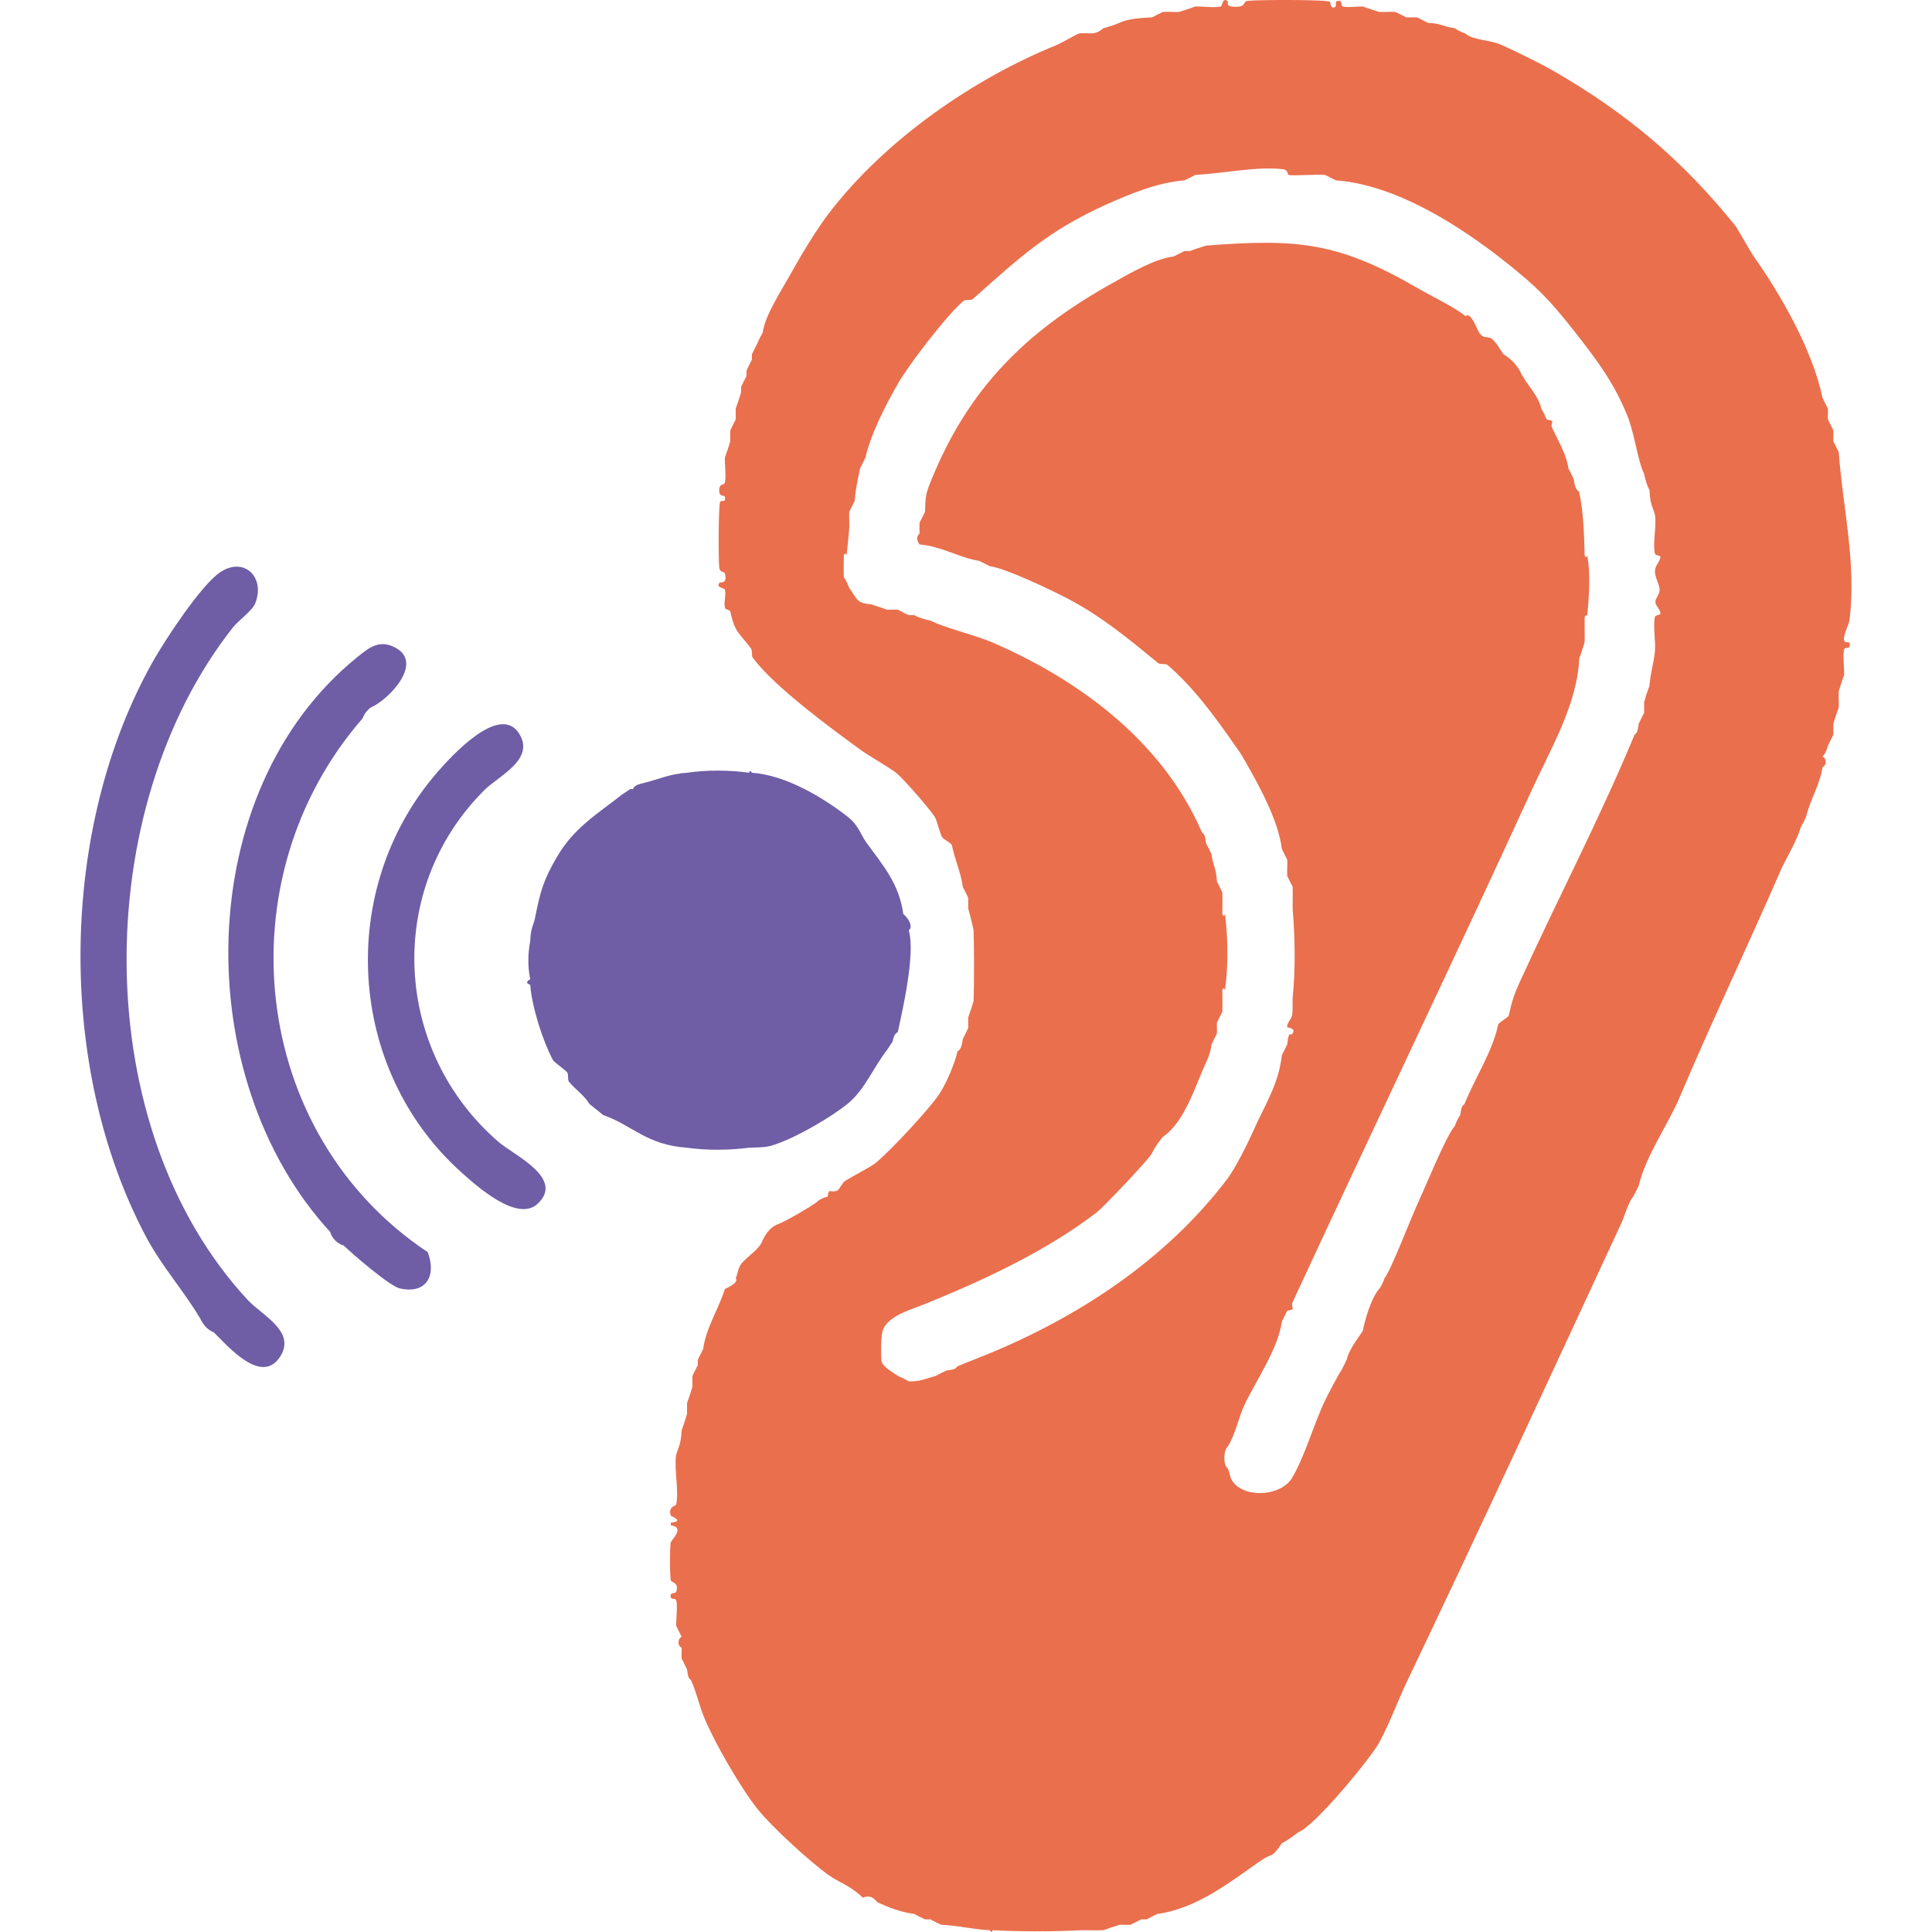 <svg width="60" height="60" viewBox="0 0 88 96" fill="none" xmlns="http://www.w3.org/2000/svg">
<g clip-path="url(#clip0_2308_5140)">
<path d="M87.669 31.89C87.492 31.69 87.87 31.095 87.907 30.772C88.245 27.934 87.562 25.189 87.366 22.465C87.289 22.307 87.201 22.126 87.097 21.925C87.088 21.745 87.107 21.564 87.097 21.385C87.022 21.225 86.932 21.046 86.829 20.845C86.819 20.665 86.838 20.484 86.829 20.305C86.753 20.151 86.665 19.971 86.56 19.765C86.049 17.346 84.456 14.589 83.073 12.641L82.261 11.259C79.565 7.898 76.761 5.596 73.282 3.576C72.52 3.134 71.483 2.629 70.594 2.226C70.042 1.976 69.178 1.999 68.827 1.673C68.584 1.582 68.406 1.493 68.29 1.403C67.714 1.328 67.657 1.172 66.947 1.133C66.741 1.023 66.562 0.933 66.409 0.863C66.231 0.853 66.051 0.872 65.872 0.863C65.666 0.753 65.488 0.663 65.335 0.593C65.067 0.579 64.796 0.601 64.529 0.593C64.212 0.495 63.943 0.406 63.723 0.323C63.432 0.314 62.965 0.385 62.735 0.325C62.584 0.285 62.754 -0.02 62.446 0.051C62.309 0.082 62.417 0.281 62.375 0.316C62.115 0.533 62.111 0.109 62.082 0.089C61.916 -0.028 58.426 -0.014 58.004 0.042C57.741 0.077 57.929 0.313 57.483 0.335C56.818 0.367 57.062 0.108 57.002 0.058C56.734 -0.158 56.752 0.298 56.65 0.325C56.374 0.395 55.746 0.314 55.394 0.323C55.178 0.404 54.909 0.494 54.588 0.593C54.32 0.601 54.049 0.579 53.782 0.593C53.623 0.668 53.444 0.759 53.244 0.863C52.746 0.883 52.026 0.931 51.632 1.133C51.439 1.218 51.17 1.307 50.826 1.403C50.345 1.831 50.039 1.569 49.576 1.677C49.513 1.692 48.77 2.129 48.453 2.259C44.433 3.891 40.001 6.906 37.167 10.626C36.507 11.492 35.755 12.768 35.23 13.71C34.786 14.506 33.999 15.709 33.9 16.524C33.787 16.723 33.697 16.902 33.631 17.064C33.522 17.279 33.432 17.459 33.362 17.604C33.357 17.693 33.368 17.785 33.362 17.874C33.254 18.081 33.164 18.261 33.094 18.414C33.089 18.503 33.099 18.595 33.094 18.684C32.985 18.891 32.895 19.071 32.825 19.224C32.82 19.314 32.829 19.405 32.825 19.494C32.722 19.829 32.632 20.099 32.556 20.305C32.551 20.484 32.566 20.665 32.556 20.845C32.448 21.051 32.358 21.231 32.288 21.385C32.278 21.564 32.293 21.745 32.288 21.925C32.191 22.243 32.101 22.513 32.019 22.735C32.011 23.108 32.088 23.677 32.017 23.993C31.991 24.107 31.76 24.028 31.741 24.282C31.703 24.761 31.994 24.559 32.02 24.694C32.082 24.996 31.837 24.852 31.787 24.923C31.694 25.058 31.694 27.856 31.74 28.212C31.772 28.465 31.988 28.39 32.018 28.493C32.17 29.03 31.779 28.927 31.759 28.952C31.544 29.22 31.996 29.202 32.022 29.302C32.086 29.561 31.957 29.924 32.022 30.204C32.045 30.304 32.262 30.285 32.286 30.387C32.527 31.468 32.714 31.403 33.318 32.229C33.397 32.337 33.328 32.579 33.406 32.684C34.496 34.152 37.383 36.255 38.779 37.272C39.135 37.532 40.269 38.178 40.575 38.44C40.955 38.766 42.23 40.241 42.454 40.599C42.539 40.733 42.724 41.456 42.809 41.593C42.882 41.71 43.275 41.892 43.299 42.004C43.455 42.736 43.764 43.427 43.841 44.067C43.919 44.224 44.007 44.404 44.109 44.607C44.119 44.787 44.104 44.968 44.109 45.147C44.197 45.439 44.285 45.798 44.378 46.227C44.404 47.388 44.408 48.576 44.378 49.737C44.283 50.056 44.193 50.326 44.109 50.548C44.104 50.727 44.119 50.908 44.109 51.088C44.002 51.296 43.913 51.475 43.841 51.628C43.763 52.27 43.595 52.168 43.575 52.261C43.45 52.816 43.058 53.742 42.723 54.285C42.278 55.004 40.262 57.174 39.5 57.795C39.273 57.98 38.252 58.507 37.973 58.693C37.873 58.759 37.685 59.121 37.624 59.148C37.226 59.324 37.205 58.962 37.124 59.459C36.886 59.515 36.708 59.606 36.587 59.728C36.292 59.962 35.066 60.668 34.706 60.809C34.319 60.934 34.066 61.265 33.9 61.619C33.697 62.137 33.16 62.388 32.832 62.801C32.665 63.012 32.641 63.385 32.556 63.509C32.673 63.651 32.495 63.832 32.019 64.049C31.706 65.045 31.064 66.026 30.945 67.019C30.837 67.234 30.748 67.415 30.676 67.559C30.669 67.648 30.68 67.74 30.676 67.829C30.567 68.036 30.477 68.216 30.407 68.369C30.398 68.549 30.413 68.73 30.407 68.909C30.31 69.228 30.222 69.498 30.138 69.719C30.133 69.899 30.144 70.08 30.138 70.26C30.042 70.578 29.953 70.848 29.87 71.07C29.847 71.846 29.625 72.074 29.59 72.343C29.5 73.037 29.744 74.126 29.598 74.758C29.577 74.85 29.187 74.835 29.33 75.308C29.34 75.346 30.051 75.587 29.332 75.662V75.794C30.078 75.884 29.339 76.531 29.322 76.663C29.283 76.966 29.276 78.279 29.335 78.539C29.357 78.628 29.749 78.621 29.604 79.088C29.562 79.226 29.264 79.068 29.331 79.372C29.358 79.496 29.569 79.392 29.604 79.528C29.674 79.805 29.593 80.436 29.601 80.791C29.68 80.951 29.769 81.132 29.87 81.331C29.668 81.428 29.655 81.783 29.87 81.871C29.877 82.05 29.858 82.233 29.87 82.411C29.944 82.551 30.034 82.731 30.138 82.951C30.214 83.561 30.282 83.352 30.361 83.537C30.622 84.154 30.736 84.716 30.99 85.338C31.48 86.544 32.789 88.831 33.674 89.93C34.389 90.817 36.321 92.572 37.167 93.167C37.751 93.579 38.242 93.683 38.87 94.292C39.394 94.107 39.465 94.465 39.655 94.55C40.195 94.793 40.764 95.012 41.423 95.102C41.638 95.211 41.818 95.302 41.96 95.372C42.049 95.377 42.14 95.367 42.229 95.372C42.433 95.483 42.613 95.572 42.766 95.642C43.653 95.681 44.296 95.868 45.184 95.912C45.249 96.027 45.293 96.032 45.319 95.912C46.8 95.985 48.278 95.985 49.752 95.912C50.109 95.909 50.469 95.922 50.826 95.912C51.043 95.831 51.311 95.741 51.632 95.642C51.811 95.637 51.991 95.652 52.17 95.642C52.328 95.567 52.507 95.476 52.707 95.372C52.796 95.367 52.887 95.377 52.976 95.372C53.117 95.298 53.295 95.207 53.513 95.102C55.516 94.825 57.178 93.47 58.661 92.446C59.222 92.058 59.179 92.368 59.693 91.592C59.979 91.445 60.237 91.251 60.498 91.052C61.33 90.752 64.106 87.358 64.513 86.618C65.066 85.608 65.444 84.533 65.919 83.538C69.538 75.968 73.098 68.248 76.572 60.761C76.717 60.447 76.916 59.719 77.156 59.459C77.264 59.256 77.354 59.075 77.425 58.918C77.79 57.402 78.899 55.854 79.451 54.548C81.045 50.781 82.792 47.132 84.457 43.303C84.74 42.655 85.255 41.857 85.485 41.097C85.602 40.893 85.691 40.713 85.754 40.557C85.949 39.715 86.42 39.022 86.56 38.126C86.776 38.017 86.767 37.702 86.56 37.586C86.681 37.472 86.771 37.292 86.829 37.046C86.937 36.841 87.026 36.661 87.097 36.506C87.107 36.327 87.092 36.146 87.097 35.966C87.194 35.648 87.283 35.377 87.366 35.156C87.374 34.886 87.358 34.616 87.366 34.346C87.463 34.027 87.553 33.757 87.635 33.536C87.643 33.182 87.562 32.55 87.632 32.273C87.668 32.136 87.878 32.242 87.905 32.117C87.969 31.814 87.733 31.962 87.669 31.89ZM78.465 29.309C78.466 29.557 78.238 29.727 78.257 29.936C78.271 30.109 78.51 30.29 78.508 30.494C78.506 30.562 78.258 30.551 78.232 30.656C78.128 31.088 78.282 31.872 78.23 32.387C78.172 32.962 78.007 33.424 77.962 34.076C77.876 34.299 77.786 34.569 77.694 34.886C77.688 35.066 77.704 35.248 77.694 35.426C77.624 35.566 77.534 35.747 77.425 35.966C77.35 36.575 77.279 36.371 77.202 36.552C75.456 40.742 73.414 44.639 71.528 48.772C71.233 49.416 71.122 49.752 70.973 50.45C70.947 50.568 70.469 50.797 70.444 50.915C70.153 52.266 69.318 53.514 68.782 54.824C68.712 54.995 68.639 54.787 68.559 55.408C68.469 55.524 68.379 55.704 68.29 55.948C67.872 56.402 66.799 59.041 66.456 59.776C66.134 60.463 65.085 63.197 64.797 63.509C64.745 63.693 64.655 63.872 64.529 64.049C64.142 64.469 63.819 65.602 63.719 66.113C63.7 66.21 63.039 66.984 62.917 67.559C62.847 67.713 62.758 67.893 62.648 68.099C62.551 68.205 61.941 69.379 61.855 69.558C61.309 70.682 60.798 72.471 60.187 73.458C59.642 74.338 57.844 74.477 57.238 73.596C57.101 73.397 57.088 73.108 57.006 72.96C56.768 72.803 56.791 72.061 57.006 71.88C57.37 71.317 57.565 70.389 57.825 69.834C58.394 68.626 59.515 67.019 59.693 65.669C59.768 65.518 59.856 65.337 59.961 65.129C60.468 65.045 60.094 65.001 60.235 64.694C64.17 56.199 68.265 47.65 72.089 39.308C73.055 37.202 74.381 34.975 74.47 32.726C74.553 32.504 74.643 32.234 74.738 31.916C74.749 31.512 74.734 31.104 74.738 30.701C74.742 30.614 74.787 30.57 74.873 30.566C74.961 29.59 75.037 28.551 74.873 27.595C74.835 27.713 74.789 27.711 74.738 27.595C74.725 26.664 74.67 25.288 74.466 24.45C74.441 24.35 74.279 24.455 74.201 23.815C74.097 23.593 74.007 23.413 73.932 23.275C73.845 22.592 73.422 21.902 73.133 21.278C72.99 20.974 73.364 20.93 72.858 20.845C72.76 20.622 72.669 20.442 72.589 20.305C72.434 19.611 71.815 19.083 71.514 18.414C71.31 18.07 71.041 17.8 70.708 17.604C70.581 17.44 70.367 17.02 70.129 16.837C69.878 16.647 69.643 16.959 69.365 16.254C69.139 15.752 68.96 15.572 68.827 15.714C68.328 15.289 67.046 14.671 66.451 14.323C62.503 12.03 60.469 11.853 55.931 12.204C55.609 12.302 55.34 12.393 55.125 12.474C55.036 12.478 54.945 12.468 54.856 12.474C54.655 12.576 54.475 12.665 54.319 12.744C53.357 12.86 52.132 13.589 51.251 14.081C46.933 16.491 44.108 19.339 42.274 23.858C41.999 24.536 41.991 24.634 41.96 25.435C41.89 25.589 41.802 25.77 41.691 25.975C41.682 26.153 41.691 26.336 41.691 26.515C41.533 26.657 41.533 26.837 41.691 27.055C42.749 27.131 43.783 27.753 44.647 27.865C44.792 27.94 44.971 28.029 45.184 28.135C45.966 28.23 48.27 29.332 49.1 29.769C50.766 30.648 52.101 31.762 53.555 32.953C53.653 33.032 53.915 32.959 54.009 33.039C55.284 34.122 56.416 35.669 57.331 36.994C57.579 37.353 57.589 37.331 57.825 37.743C58.551 39.009 59.521 40.759 59.693 42.177C59.797 42.397 59.887 42.576 59.961 42.717C59.979 42.984 59.948 43.258 59.961 43.527C60.065 43.728 60.155 43.908 60.23 44.067C60.246 44.425 60.226 44.789 60.23 45.147C60.351 46.613 60.376 48.139 60.23 49.602C60.215 49.887 60.253 50.153 60.202 50.45C60.168 50.649 59.946 50.827 59.955 51.019C59.957 51.084 60.427 51.072 60.224 51.354C60.098 51.529 60.062 51.096 59.961 51.898C59.887 52.046 59.797 52.226 59.693 52.438C59.538 53.885 58.817 54.965 58.31 56.116C57.995 56.83 57.385 58.052 56.963 58.607C53.895 62.634 49.561 65.46 44.96 67.335C44.549 67.503 44.081 67.677 43.618 67.875C43.434 67.955 43.642 68.024 43.035 68.099C42.812 68.202 42.633 68.291 42.497 68.369C41.959 68.51 41.751 68.654 41.154 68.639C41.026 68.558 40.846 68.469 40.617 68.369C40.443 68.238 39.839 67.914 39.803 67.632C39.76 67.3 39.772 66.498 39.846 66.175C40.022 65.409 41.284 65.068 41.916 64.813C44.725 63.679 47.984 62.186 50.516 60.225C50.837 59.976 53.162 57.531 53.244 57.298C53.38 57.007 53.578 56.741 53.782 56.488C54.729 55.862 55.28 54.332 55.709 53.294C55.907 52.816 56.135 52.443 56.2 51.898C56.271 51.745 56.361 51.566 56.468 51.358C56.478 51.178 56.459 50.997 56.468 50.818C56.538 50.664 56.628 50.484 56.737 50.278C56.753 49.92 56.733 49.555 56.737 49.197C56.775 49.08 56.82 49.081 56.871 49.197C57.038 47.97 57.018 46.638 56.871 45.417C56.834 45.535 56.788 45.533 56.737 45.417C56.733 45.059 56.753 44.695 56.737 44.337C56.634 44.136 56.544 43.956 56.468 43.797C56.429 43.084 56.27 43.025 56.2 42.447C56.096 42.225 56.006 42.044 55.931 41.907C55.85 41.287 55.793 41.515 55.708 41.322C53.764 36.863 49.709 33.848 45.407 31.963C44.467 31.551 42.956 31.207 42.229 30.836C41.904 30.771 41.635 30.68 41.423 30.566C41.334 30.562 41.243 30.57 41.154 30.566C41.001 30.495 40.822 30.405 40.617 30.296C40.438 30.286 40.258 30.304 40.079 30.296C39.878 30.221 39.609 30.131 39.273 30.026C38.532 29.97 38.598 29.752 38.199 29.215C38.125 29.017 38.035 28.837 37.93 28.675C37.913 28.319 37.927 27.953 37.93 27.595C37.968 27.478 38.013 27.479 38.064 27.595C38.118 27.138 38.164 26.687 38.199 26.245C38.208 25.977 38.185 25.704 38.199 25.435C38.269 25.281 38.358 25.102 38.467 24.895C38.51 24.288 38.619 23.87 38.736 23.275C38.809 23.132 38.898 22.952 39.005 22.735C39.284 21.521 40.011 20.125 40.622 19.056C41.139 18.15 43.013 15.688 43.882 14.947C43.977 14.868 44.246 14.941 44.337 14.861C46.671 12.788 48.075 11.464 51.001 10.149C52.143 9.636 53.56 9.057 54.856 8.963C55.057 8.859 55.235 8.769 55.394 8.693C56.732 8.623 58.526 8.245 59.769 8.413C60.024 8.448 59.948 8.683 60.05 8.699C60.309 8.742 61.358 8.654 61.842 8.693C61.994 8.765 62.174 8.854 62.379 8.963C65.339 9.175 68.514 11.201 70.75 12.971C72.351 14.237 72.984 14.873 74.244 16.482C75.292 17.819 76.204 19.004 76.873 20.684C77.225 21.567 77.389 22.943 77.694 23.545C77.761 23.874 77.85 24.144 77.962 24.355C77.985 25.13 78.207 25.36 78.242 25.628C78.312 26.168 78.114 27.02 78.232 27.505C78.258 27.61 78.505 27.598 78.508 27.667C78.512 27.865 78.254 28.08 78.235 28.343C78.21 28.674 78.463 29.029 78.465 29.309Z" fill="#EA6F4D"/>
<path d="M22.708 59.821C21.703 60.744 19.701 58.95 18.919 58.248C13.231 53.137 12.712 44.181 17.711 38.395C18.395 37.604 20.823 34.915 21.796 36.452C22.609 37.738 20.768 38.557 20.058 39.269C15.107 44.22 15.543 52.253 20.798 56.763C21.541 57.4 24.084 58.555 22.707 59.821H22.708Z" fill="#6F5DA6"/>
<path d="M14.421 35.156C14.232 35.299 14.097 35.479 14.018 35.696C7.078 43.658 8.405 56.337 17.252 62.217C17.707 63.398 17.167 64.322 15.86 64.019C15.36 63.903 13.532 62.328 13.078 61.889C12.757 61.796 12.501 61.536 12.406 61.214C5.399 53.587 5.505 39.327 13.748 32.657C14.351 32.168 14.87 31.744 15.682 32.202C17.046 32.97 15.302 34.783 14.421 35.157V35.156Z" fill="#6F5DA6"/>
<path d="M6.63 66.209C6.347 66.096 6.124 65.872 5.958 65.534C5.141 64.141 4.042 62.938 3.248 61.439C-1.206 53.028 -1.071 41.143 3.604 32.858C4.211 31.782 5.952 29.139 6.893 28.468C8.101 27.606 9.213 28.672 8.677 29.992C8.533 30.347 7.849 30.828 7.574 31.177C0.455 40.192 0.365 56.039 8.307 64.591C9.036 65.374 10.733 66.163 9.915 67.419C8.998 68.825 7.366 66.94 6.63 66.209Z" fill="#6F5DA6"/>
<path d="M30.139 38.397C31.137 38.252 32.211 38.259 33.228 38.397C33.242 38.274 33.289 38.282 33.363 38.397C34.995 38.514 36.794 39.554 38.095 40.564C38.677 41.014 38.758 41.464 39.049 41.864C39.917 43.055 40.672 43.913 40.885 45.417C41.092 45.578 41.411 46.041 41.154 46.227C41.498 47.357 40.85 50.186 40.615 51.265C40.601 51.332 40.447 51.273 40.348 51.763L40.079 52.168C39.396 53.035 38.978 54.154 38.098 54.863C37.292 55.511 35.814 56.355 34.929 56.712C34.2 57.007 34.097 57.004 33.228 57.029C32.227 57.155 31.137 57.172 30.139 57.029C28.115 56.895 27.393 55.892 25.974 55.408C25.754 55.226 25.529 55.047 25.302 54.868C24.957 54.339 24.619 54.177 24.271 53.746C24.191 53.649 24.264 53.397 24.185 53.291C24.075 53.145 23.533 52.786 23.47 52.666C22.956 51.686 22.425 50.016 22.347 48.929C22.135 48.882 22.145 48.756 22.347 48.659C22.218 48.041 22.226 47.378 22.347 46.769C22.37 46.084 22.522 45.933 22.583 45.624C22.845 44.316 22.981 43.758 23.694 42.548C24.538 41.116 25.688 40.443 26.914 39.478L27.317 39.208C27.363 39.196 27.441 39.226 27.452 39.208C27.493 39.085 27.628 38.995 27.855 38.938C28.704 38.746 29.216 38.459 30.139 38.398V38.397Z" fill="#6F5DA6"/>
</g>
<defs>
<clipPath id="clip0_2308_5140">
<rect width="88" height="96" fill="white"/>
</clipPath>
</defs>
</svg>
